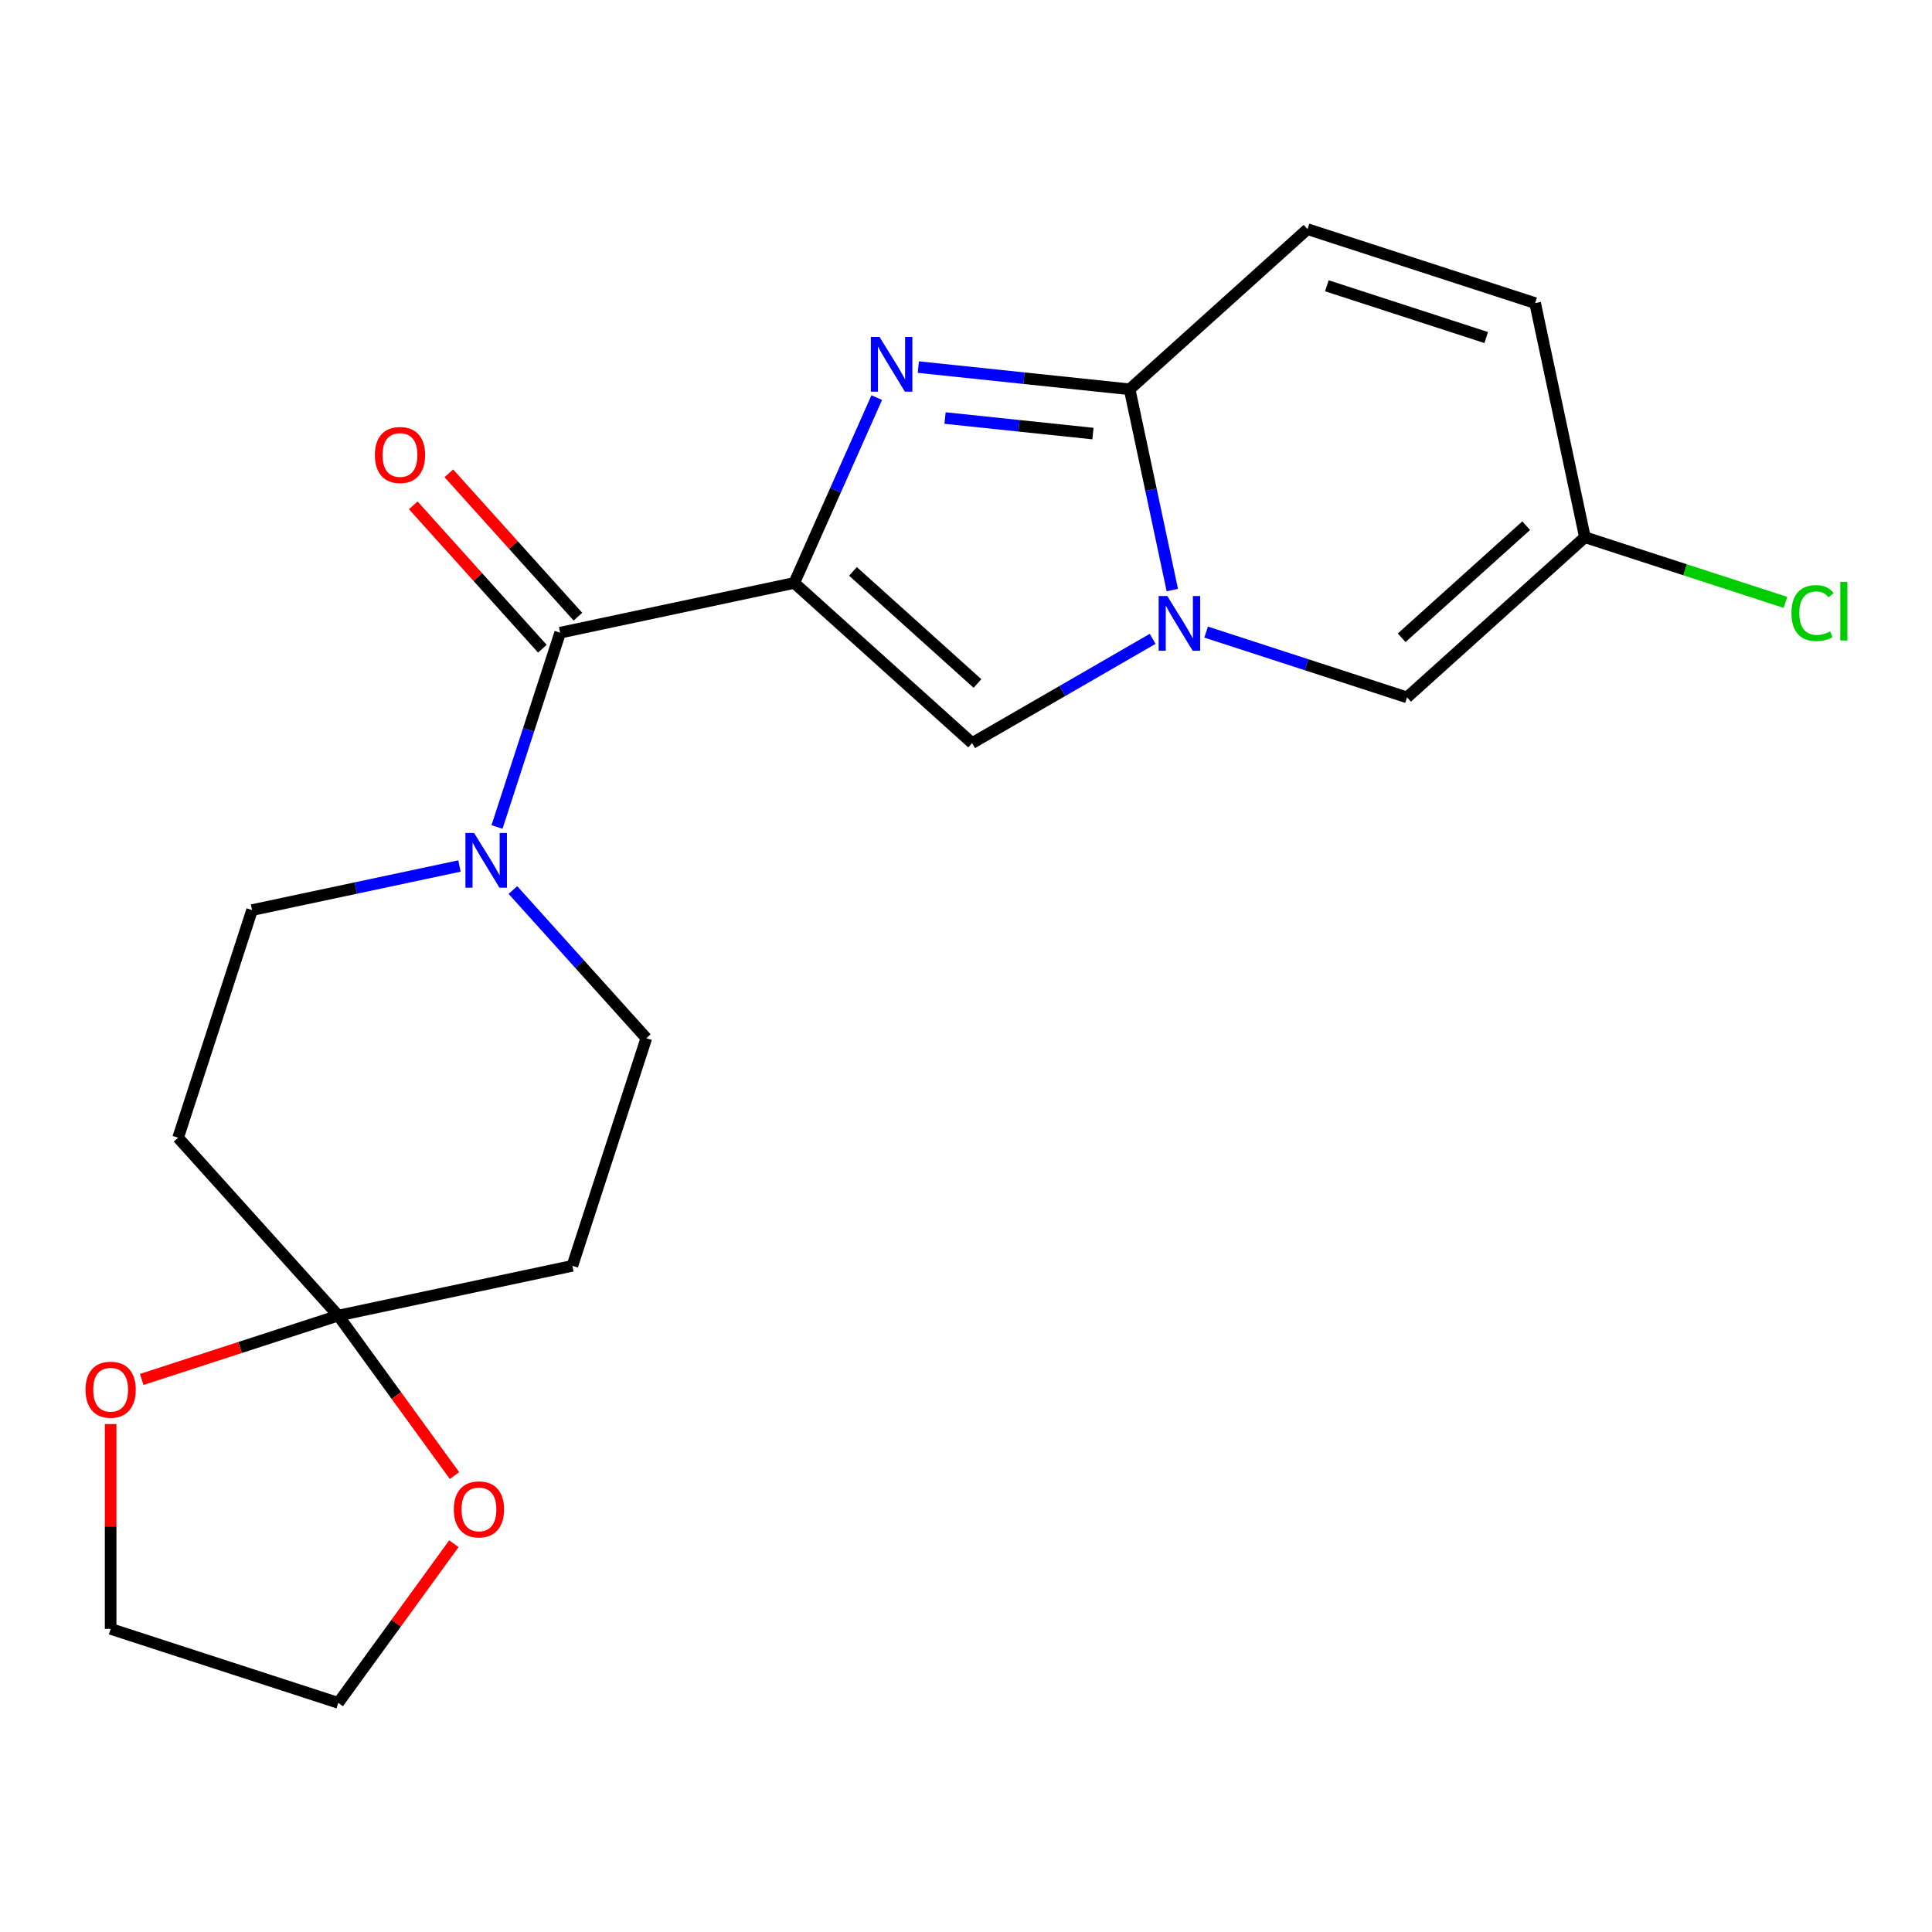 <?xml version='1.0' encoding='iso-8859-1'?>
<svg version='1.1' baseProfile='full'
              xmlns='http://www.w3.org/2000/svg'
                      xmlns:rdkit='http://www.rdkit.org/xml'
                      xmlns:xlink='http://www.w3.org/1999/xlink'
                  xml:space='preserve'
width='1000px' height='1000px' viewBox='0 0 1000 1000'>
<!-- END OF HEADER -->
<rect style='opacity:1.0;fill:#FFFFFF;stroke:none' width='1000' height='1000' x='0' y='0'> </rect>
<path class='bond-0' d='M 411.106,301.726 L 432.458,253.768' style='fill:none;fill-rule:evenodd;stroke:#000000;stroke-width:6px;stroke-linecap:butt;stroke-linejoin:miter;stroke-opacity:1' />
<path class='bond-0' d='M 432.458,253.768 L 453.81,205.809' style='fill:none;fill-rule:evenodd;stroke:#0000FF;stroke-width:6px;stroke-linecap:butt;stroke-linejoin:miter;stroke-opacity:1' />
<path class='bond-3' d='M 411.106,301.726 L 289.929,327.483' style='fill:none;fill-rule:evenodd;stroke:#000000;stroke-width:6px;stroke-linecap:butt;stroke-linejoin:miter;stroke-opacity:1' />
<path class='bond-4' d='M 411.106,301.726 L 503.169,384.62' style='fill:none;fill-rule:evenodd;stroke:#000000;stroke-width:6px;stroke-linecap:butt;stroke-linejoin:miter;stroke-opacity:1' />
<path class='bond-4' d='M 441.494,295.747 L 505.939,353.773' style='fill:none;fill-rule:evenodd;stroke:#000000;stroke-width:6px;stroke-linecap:butt;stroke-linejoin:miter;stroke-opacity:1' />
<path class='bond-2' d='M 475.331,190.007 L 530.015,195.754' style='fill:none;fill-rule:evenodd;stroke:#0000FF;stroke-width:6px;stroke-linecap:butt;stroke-linejoin:miter;stroke-opacity:1' />
<path class='bond-2' d='M 530.015,195.754 L 584.699,201.502' style='fill:none;fill-rule:evenodd;stroke:#000000;stroke-width:6px;stroke-linecap:butt;stroke-linejoin:miter;stroke-opacity:1' />
<path class='bond-2' d='M 489.146,216.372 L 527.425,220.395' style='fill:none;fill-rule:evenodd;stroke:#0000FF;stroke-width:6px;stroke-linecap:butt;stroke-linejoin:miter;stroke-opacity:1' />
<path class='bond-2' d='M 527.425,220.395 L 565.704,224.418' style='fill:none;fill-rule:evenodd;stroke:#000000;stroke-width:6px;stroke-linecap:butt;stroke-linejoin:miter;stroke-opacity:1' />
<path class='bond-1' d='M 596.619,330.667 L 549.894,357.644' style='fill:none;fill-rule:evenodd;stroke:#0000FF;stroke-width:6px;stroke-linecap:butt;stroke-linejoin:miter;stroke-opacity:1' />
<path class='bond-1' d='M 549.894,357.644 L 503.169,384.62' style='fill:none;fill-rule:evenodd;stroke:#000000;stroke-width:6px;stroke-linecap:butt;stroke-linejoin:miter;stroke-opacity:1' />
<path class='bond-7' d='M 624.293,327.174 L 676.285,344.067' style='fill:none;fill-rule:evenodd;stroke:#0000FF;stroke-width:6px;stroke-linecap:butt;stroke-linejoin:miter;stroke-opacity:1' />
<path class='bond-7' d='M 676.285,344.067 L 728.277,360.961' style='fill:none;fill-rule:evenodd;stroke:#000000;stroke-width:6px;stroke-linecap:butt;stroke-linejoin:miter;stroke-opacity:1' />
<path class='bond-21' d='M 606.788,305.421 L 595.743,253.461' style='fill:none;fill-rule:evenodd;stroke:#0000FF;stroke-width:6px;stroke-linecap:butt;stroke-linejoin:miter;stroke-opacity:1' />
<path class='bond-21' d='M 595.743,253.461 L 584.699,201.502' style='fill:none;fill-rule:evenodd;stroke:#000000;stroke-width:6px;stroke-linecap:butt;stroke-linejoin:miter;stroke-opacity:1' />
<path class='bond-8' d='M 584.699,201.502 L 676.763,118.607' style='fill:none;fill-rule:evenodd;stroke:#000000;stroke-width:6px;stroke-linecap:butt;stroke-linejoin:miter;stroke-opacity:1' />
<path class='bond-5' d='M 289.929,327.483 L 273.591,377.764' style='fill:none;fill-rule:evenodd;stroke:#000000;stroke-width:6px;stroke-linecap:butt;stroke-linejoin:miter;stroke-opacity:1' />
<path class='bond-5' d='M 273.591,377.764 L 257.254,428.046' style='fill:none;fill-rule:evenodd;stroke:#0000FF;stroke-width:6px;stroke-linecap:butt;stroke-linejoin:miter;stroke-opacity:1' />
<path class='bond-17' d='M 299.135,319.193 L 265.727,282.09' style='fill:none;fill-rule:evenodd;stroke:#000000;stroke-width:6px;stroke-linecap:butt;stroke-linejoin:miter;stroke-opacity:1' />
<path class='bond-17' d='M 265.727,282.09 L 232.319,244.987' style='fill:none;fill-rule:evenodd;stroke:#FF0000;stroke-width:6px;stroke-linecap:butt;stroke-linejoin:miter;stroke-opacity:1' />
<path class='bond-17' d='M 280.723,335.772 L 247.315,298.669' style='fill:none;fill-rule:evenodd;stroke:#000000;stroke-width:6px;stroke-linecap:butt;stroke-linejoin:miter;stroke-opacity:1' />
<path class='bond-17' d='M 247.315,298.669 L 213.907,261.566' style='fill:none;fill-rule:evenodd;stroke:#FF0000;stroke-width:6px;stroke-linecap:butt;stroke-linejoin:miter;stroke-opacity:1' />
<path class='bond-13' d='M 237.81,448.244 L 184.14,459.652' style='fill:none;fill-rule:evenodd;stroke:#0000FF;stroke-width:6px;stroke-linecap:butt;stroke-linejoin:miter;stroke-opacity:1' />
<path class='bond-13' d='M 184.14,459.652 L 130.47,471.06' style='fill:none;fill-rule:evenodd;stroke:#000000;stroke-width:6px;stroke-linecap:butt;stroke-linejoin:miter;stroke-opacity:1' />
<path class='bond-14' d='M 265.484,460.671 L 300.013,499.019' style='fill:none;fill-rule:evenodd;stroke:#0000FF;stroke-width:6px;stroke-linecap:butt;stroke-linejoin:miter;stroke-opacity:1' />
<path class='bond-14' d='M 300.013,499.019 L 334.541,537.367' style='fill:none;fill-rule:evenodd;stroke:#000000;stroke-width:6px;stroke-linecap:butt;stroke-linejoin:miter;stroke-opacity:1' />
<path class='bond-6' d='M 175.082,680.944 L 296.259,655.188' style='fill:none;fill-rule:evenodd;stroke:#000000;stroke-width:6px;stroke-linecap:butt;stroke-linejoin:miter;stroke-opacity:1' />
<path class='bond-15' d='M 175.082,680.944 L 205.164,722.348' style='fill:none;fill-rule:evenodd;stroke:#000000;stroke-width:6px;stroke-linecap:butt;stroke-linejoin:miter;stroke-opacity:1' />
<path class='bond-15' d='M 205.164,722.348 L 235.245,763.752' style='fill:none;fill-rule:evenodd;stroke:#FF0000;stroke-width:6px;stroke-linecap:butt;stroke-linejoin:miter;stroke-opacity:1' />
<path class='bond-16' d='M 175.082,680.944 L 124.221,697.47' style='fill:none;fill-rule:evenodd;stroke:#000000;stroke-width:6px;stroke-linecap:butt;stroke-linejoin:miter;stroke-opacity:1' />
<path class='bond-16' d='M 124.221,697.47 L 73.359,713.996' style='fill:none;fill-rule:evenodd;stroke:#FF0000;stroke-width:6px;stroke-linecap:butt;stroke-linejoin:miter;stroke-opacity:1' />
<path class='bond-22' d='M 175.082,680.944 L 92.188,588.881' style='fill:none;fill-rule:evenodd;stroke:#000000;stroke-width:6px;stroke-linecap:butt;stroke-linejoin:miter;stroke-opacity:1' />
<path class='bond-9' d='M 728.277,360.961 L 820.34,278.066' style='fill:none;fill-rule:evenodd;stroke:#000000;stroke-width:6px;stroke-linecap:butt;stroke-linejoin:miter;stroke-opacity:1' />
<path class='bond-9' d='M 725.507,330.114 L 789.952,272.088' style='fill:none;fill-rule:evenodd;stroke:#000000;stroke-width:6px;stroke-linecap:butt;stroke-linejoin:miter;stroke-opacity:1' />
<path class='bond-12' d='M 676.763,118.607 L 794.583,156.889' style='fill:none;fill-rule:evenodd;stroke:#000000;stroke-width:6px;stroke-linecap:butt;stroke-linejoin:miter;stroke-opacity:1' />
<path class='bond-12' d='M 686.779,147.914 L 769.254,174.711' style='fill:none;fill-rule:evenodd;stroke:#000000;stroke-width:6px;stroke-linecap:butt;stroke-linejoin:miter;stroke-opacity:1' />
<path class='bond-18' d='M 820.34,278.066 L 872.242,294.93' style='fill:none;fill-rule:evenodd;stroke:#000000;stroke-width:6px;stroke-linecap:butt;stroke-linejoin:miter;stroke-opacity:1' />
<path class='bond-18' d='M 872.242,294.93 L 924.144,311.794' style='fill:none;fill-rule:evenodd;stroke:#00CC00;stroke-width:6px;stroke-linecap:butt;stroke-linejoin:miter;stroke-opacity:1' />
<path class='bond-23' d='M 820.34,278.066 L 794.583,156.889' style='fill:none;fill-rule:evenodd;stroke:#000000;stroke-width:6px;stroke-linecap:butt;stroke-linejoin:miter;stroke-opacity:1' />
<path class='bond-10' d='M 92.188,588.881 L 130.47,471.06' style='fill:none;fill-rule:evenodd;stroke:#000000;stroke-width:6px;stroke-linecap:butt;stroke-linejoin:miter;stroke-opacity:1' />
<path class='bond-11' d='M 296.259,655.188 L 334.541,537.367' style='fill:none;fill-rule:evenodd;stroke:#000000;stroke-width:6px;stroke-linecap:butt;stroke-linejoin:miter;stroke-opacity:1' />
<path class='bond-20' d='M 234.925,799.026 L 205.004,840.209' style='fill:none;fill-rule:evenodd;stroke:#FF0000;stroke-width:6px;stroke-linecap:butt;stroke-linejoin:miter;stroke-opacity:1' />
<path class='bond-20' d='M 205.004,840.209 L 175.082,881.393' style='fill:none;fill-rule:evenodd;stroke:#000000;stroke-width:6px;stroke-linecap:butt;stroke-linejoin:miter;stroke-opacity:1' />
<path class='bond-19' d='M 57.262,737.084 L 57.262,790.097' style='fill:none;fill-rule:evenodd;stroke:#FF0000;stroke-width:6px;stroke-linecap:butt;stroke-linejoin:miter;stroke-opacity:1' />
<path class='bond-19' d='M 57.262,790.097 L 57.262,843.111' style='fill:none;fill-rule:evenodd;stroke:#000000;stroke-width:6px;stroke-linecap:butt;stroke-linejoin:miter;stroke-opacity:1' />
<path class='bond-24' d='M 57.262,843.111 L 175.082,881.393' style='fill:none;fill-rule:evenodd;stroke:#000000;stroke-width:6px;stroke-linecap:butt;stroke-linejoin:miter;stroke-opacity:1' />
<path  class='atom-1' d='M 455.234 174.392
L 464.514 189.392
Q 465.434 190.872, 466.914 193.552
Q 468.394 196.232, 468.474 196.392
L 468.474 174.392
L 472.234 174.392
L 472.234 202.712
L 468.354 202.712
L 458.394 186.312
Q 457.234 184.392, 455.994 182.192
Q 454.794 179.992, 454.434 179.312
L 454.434 202.712
L 450.754 202.712
L 450.754 174.392
L 455.234 174.392
' fill='#0000FF'/>
<path  class='atom-2' d='M 604.196 308.518
L 613.476 323.518
Q 614.396 324.998, 615.876 327.678
Q 617.356 330.358, 617.436 330.518
L 617.436 308.518
L 621.196 308.518
L 621.196 336.838
L 617.316 336.838
L 607.356 320.438
Q 606.196 318.518, 604.956 316.318
Q 603.756 314.118, 603.396 313.438
L 603.396 336.838
L 599.716 336.838
L 599.716 308.518
L 604.196 308.518
' fill='#0000FF'/>
<path  class='atom-6' d='M 245.387 431.143
L 254.667 446.143
Q 255.587 447.623, 257.067 450.303
Q 258.547 452.983, 258.627 453.143
L 258.627 431.143
L 262.387 431.143
L 262.387 459.463
L 258.507 459.463
L 248.547 443.063
Q 247.387 441.143, 246.147 438.943
Q 244.947 436.743, 244.587 436.063
L 244.587 459.463
L 240.907 459.463
L 240.907 431.143
L 245.387 431.143
' fill='#0000FF'/>
<path  class='atom-16' d='M 234.899 781.249
Q 234.899 774.449, 238.259 770.649
Q 241.619 766.849, 247.899 766.849
Q 254.179 766.849, 257.539 770.649
Q 260.899 774.449, 260.899 781.249
Q 260.899 788.129, 257.499 792.049
Q 254.099 795.929, 247.899 795.929
Q 241.659 795.929, 238.259 792.049
Q 234.899 788.169, 234.899 781.249
M 247.899 792.729
Q 252.219 792.729, 254.539 789.849
Q 256.899 786.929, 256.899 781.249
Q 256.899 775.689, 254.539 772.889
Q 252.219 770.049, 247.899 770.049
Q 243.579 770.049, 241.219 772.849
Q 238.899 775.649, 238.899 781.249
Q 238.899 786.969, 241.219 789.849
Q 243.579 792.729, 247.899 792.729
' fill='#FF0000'/>
<path  class='atom-17' d='M 44.262 719.307
Q 44.262 712.507, 47.622 708.707
Q 50.982 704.907, 57.262 704.907
Q 63.542 704.907, 66.902 708.707
Q 70.262 712.507, 70.262 719.307
Q 70.262 726.187, 66.862 730.107
Q 63.462 733.987, 57.262 733.987
Q 51.022 733.987, 47.622 730.107
Q 44.262 726.227, 44.262 719.307
M 57.262 730.787
Q 61.582 730.787, 63.902 727.907
Q 66.262 724.987, 66.262 719.307
Q 66.262 713.747, 63.902 710.947
Q 61.582 708.107, 57.262 708.107
Q 52.942 708.107, 50.582 710.907
Q 48.262 713.707, 48.262 719.307
Q 48.262 725.027, 50.582 727.907
Q 52.942 730.787, 57.262 730.787
' fill='#FF0000'/>
<path  class='atom-18' d='M 194.034 235.499
Q 194.034 228.699, 197.394 224.899
Q 200.754 221.099, 207.034 221.099
Q 213.314 221.099, 216.674 224.899
Q 220.034 228.699, 220.034 235.499
Q 220.034 242.379, 216.634 246.299
Q 213.234 250.179, 207.034 250.179
Q 200.794 250.179, 197.394 246.299
Q 194.034 242.419, 194.034 235.499
M 207.034 246.979
Q 211.354 246.979, 213.674 244.099
Q 216.034 241.179, 216.034 235.499
Q 216.034 229.939, 213.674 227.139
Q 211.354 224.299, 207.034 224.299
Q 202.714 224.299, 200.354 227.099
Q 198.034 229.899, 198.034 235.499
Q 198.034 241.219, 200.354 244.099
Q 202.714 246.979, 207.034 246.979
' fill='#FF0000'/>
<path  class='atom-19' d='M 927.241 317.328
Q 927.241 310.288, 930.521 306.608
Q 933.841 302.888, 940.121 302.888
Q 945.961 302.888, 949.081 307.008
L 946.441 309.168
Q 944.161 306.168, 940.121 306.168
Q 935.841 306.168, 933.561 309.048
Q 931.321 311.888, 931.321 317.328
Q 931.321 322.928, 933.641 325.808
Q 936.001 328.688, 940.561 328.688
Q 943.681 328.688, 947.321 326.808
L 948.441 329.808
Q 946.961 330.768, 944.721 331.328
Q 942.481 331.888, 940.001 331.888
Q 933.841 331.888, 930.521 328.128
Q 927.241 324.368, 927.241 317.328
' fill='#00CC00'/>
<path  class='atom-19' d='M 952.521 301.168
L 956.201 301.168
L 956.201 331.528
L 952.521 331.528
L 952.521 301.168
' fill='#00CC00'/>
</svg>
